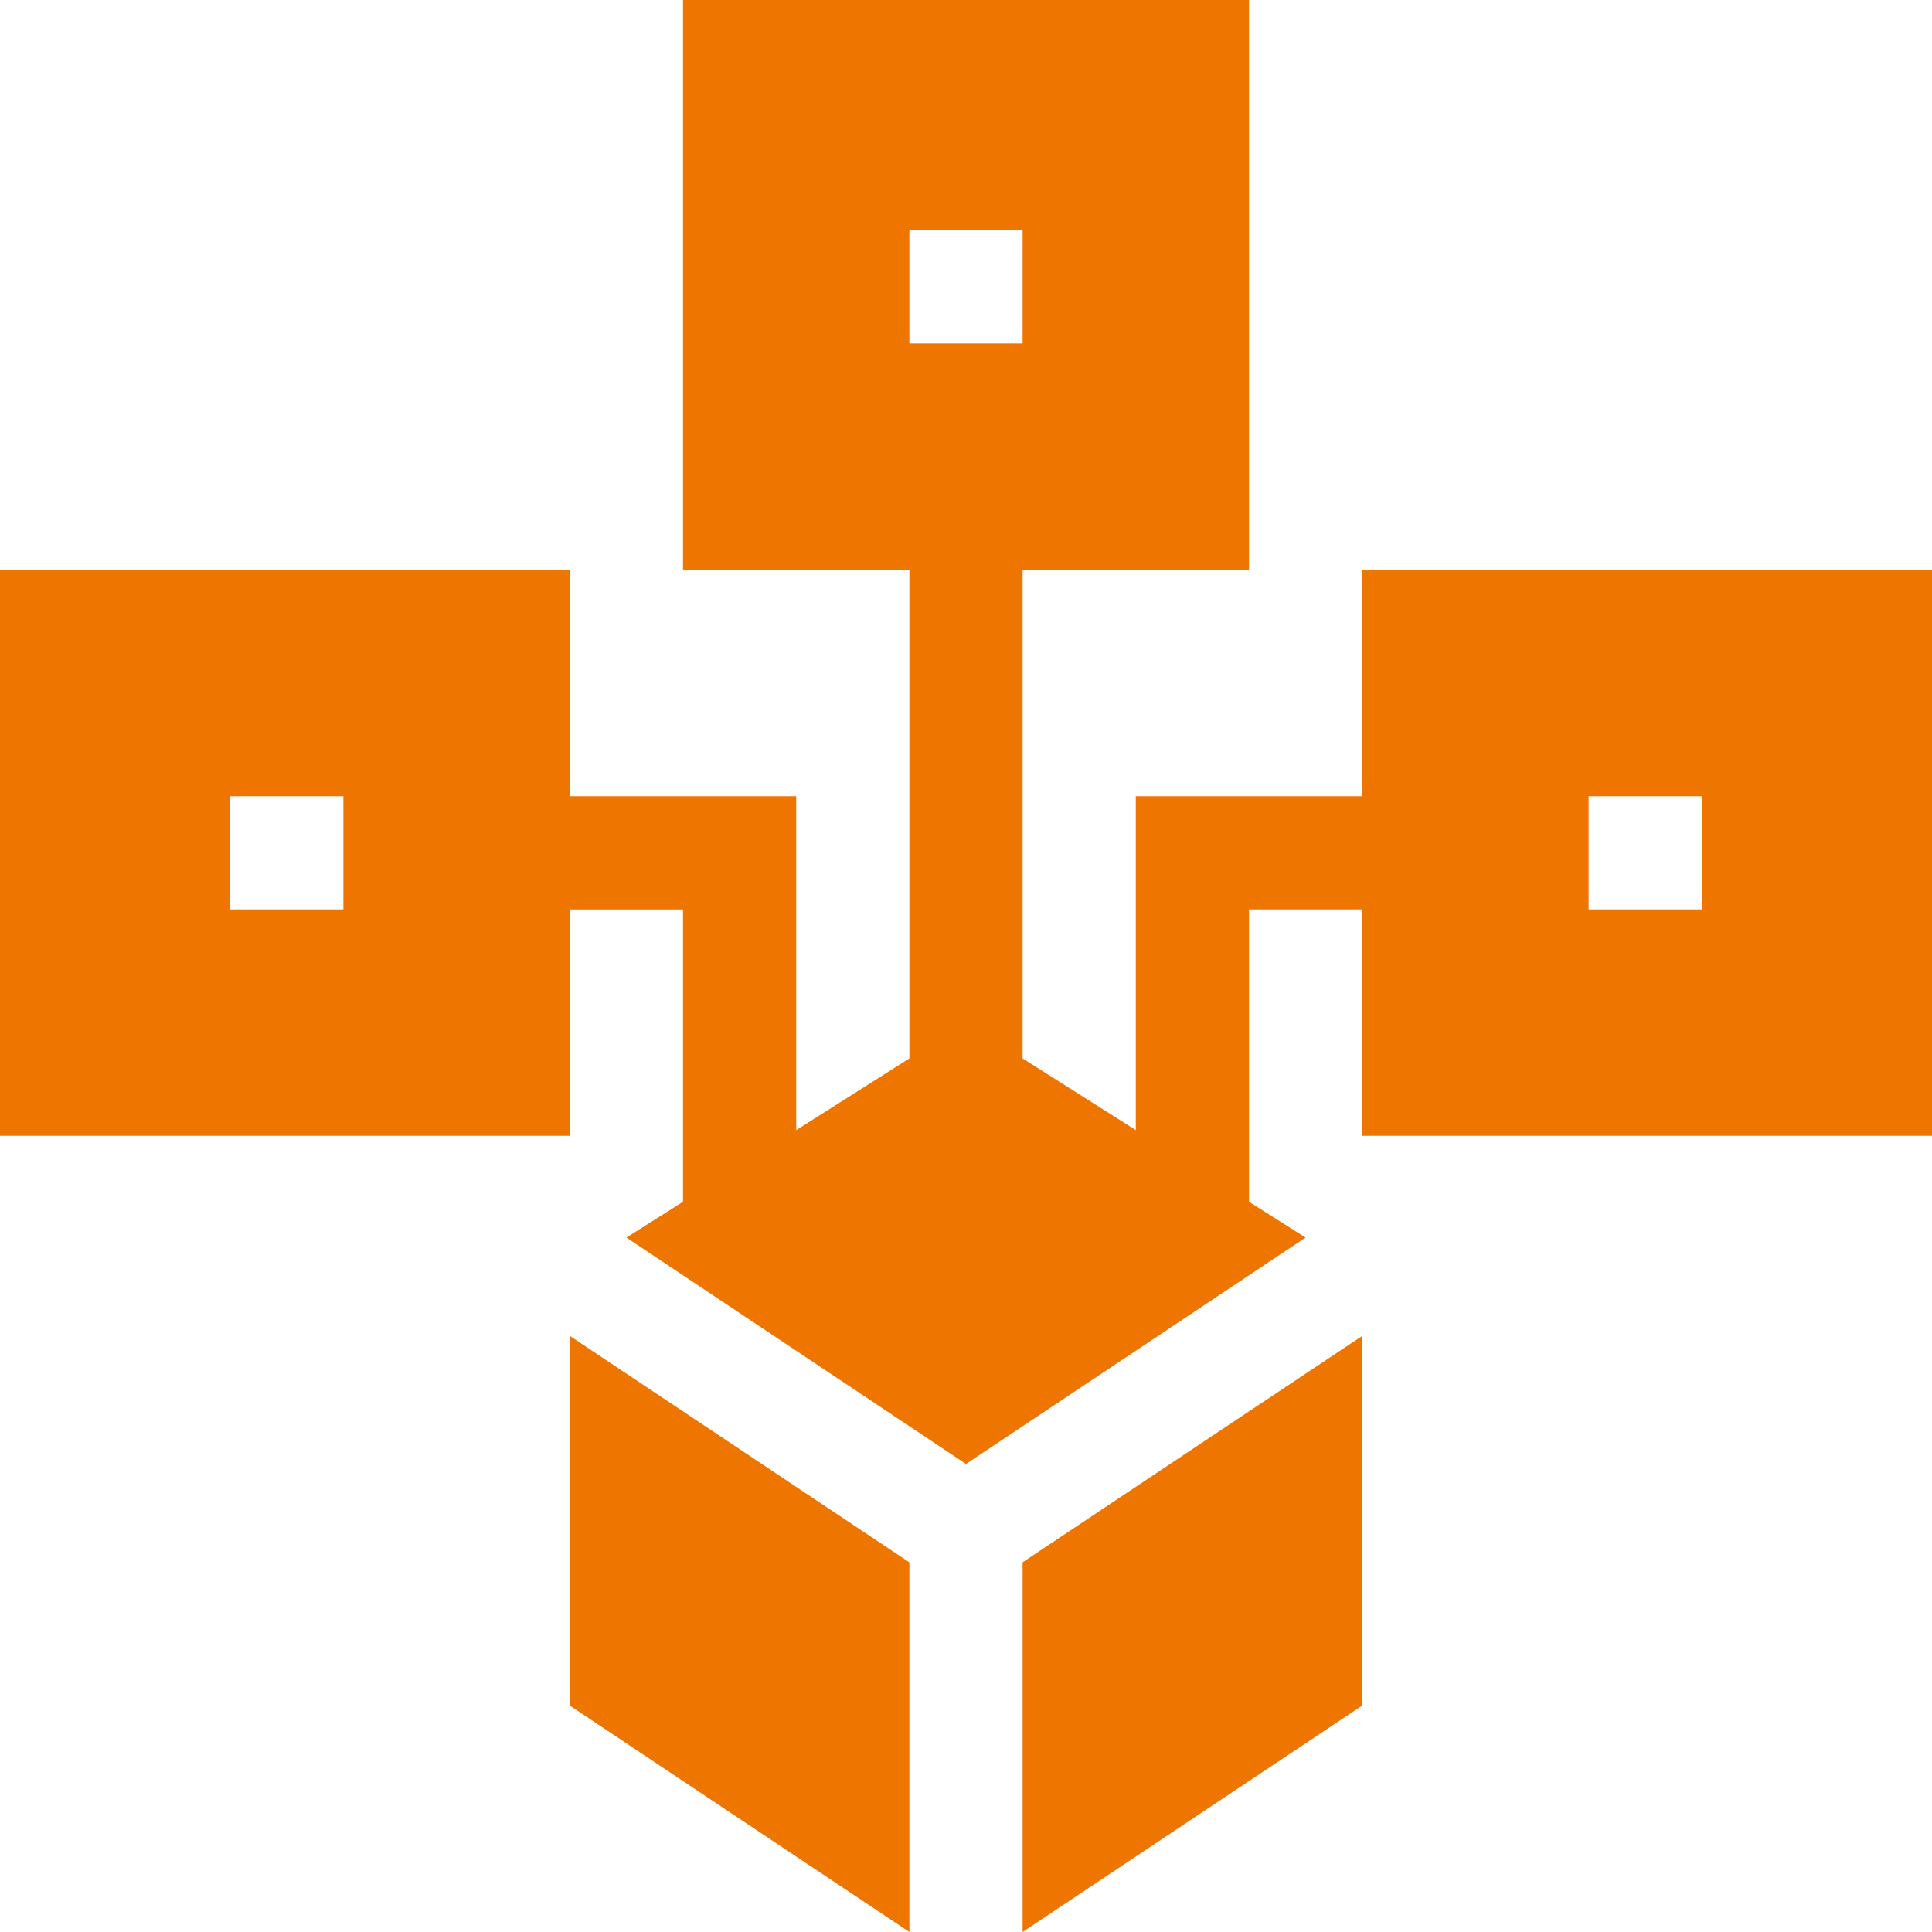 <svg width="60" height="60" fill="none" xmlns="http://www.w3.org/2000/svg"><g clip-path="url(#clip0_1177:29589)" fill="#EE7600"><path d="M42.305 24.727h-7.032v10.369l-3.515-2.225V17.695h7.031V0H21.211v17.695h7.031v15.176l-3.515 2.225v-10.37h-7.032v-7.03H0v17.577h17.695v-7.03h3.516v9.079l-1.757 1.112L30 45.465l10.546-7.031-1.757-1.112v-9.08h3.516v7.031H60V17.695H42.305v7.032zM28.242 7.148h3.516v3.516h-3.516V7.148zM10.664 28.242H7.148v-3.515h3.516v3.515zm38.672-3.515h3.516v3.515h-3.516v-3.515zM31.758 48.52V60l10.547-7.032v-11.48l-10.547 7.031zM17.695 41.487v11.481L28.242 60V48.52l-10.547-7.033z"/></g><defs><clipPath id="clip0_1177:29589"><path fill="#fff" d="M0 0h60v60H0z"/></clipPath></defs></svg>